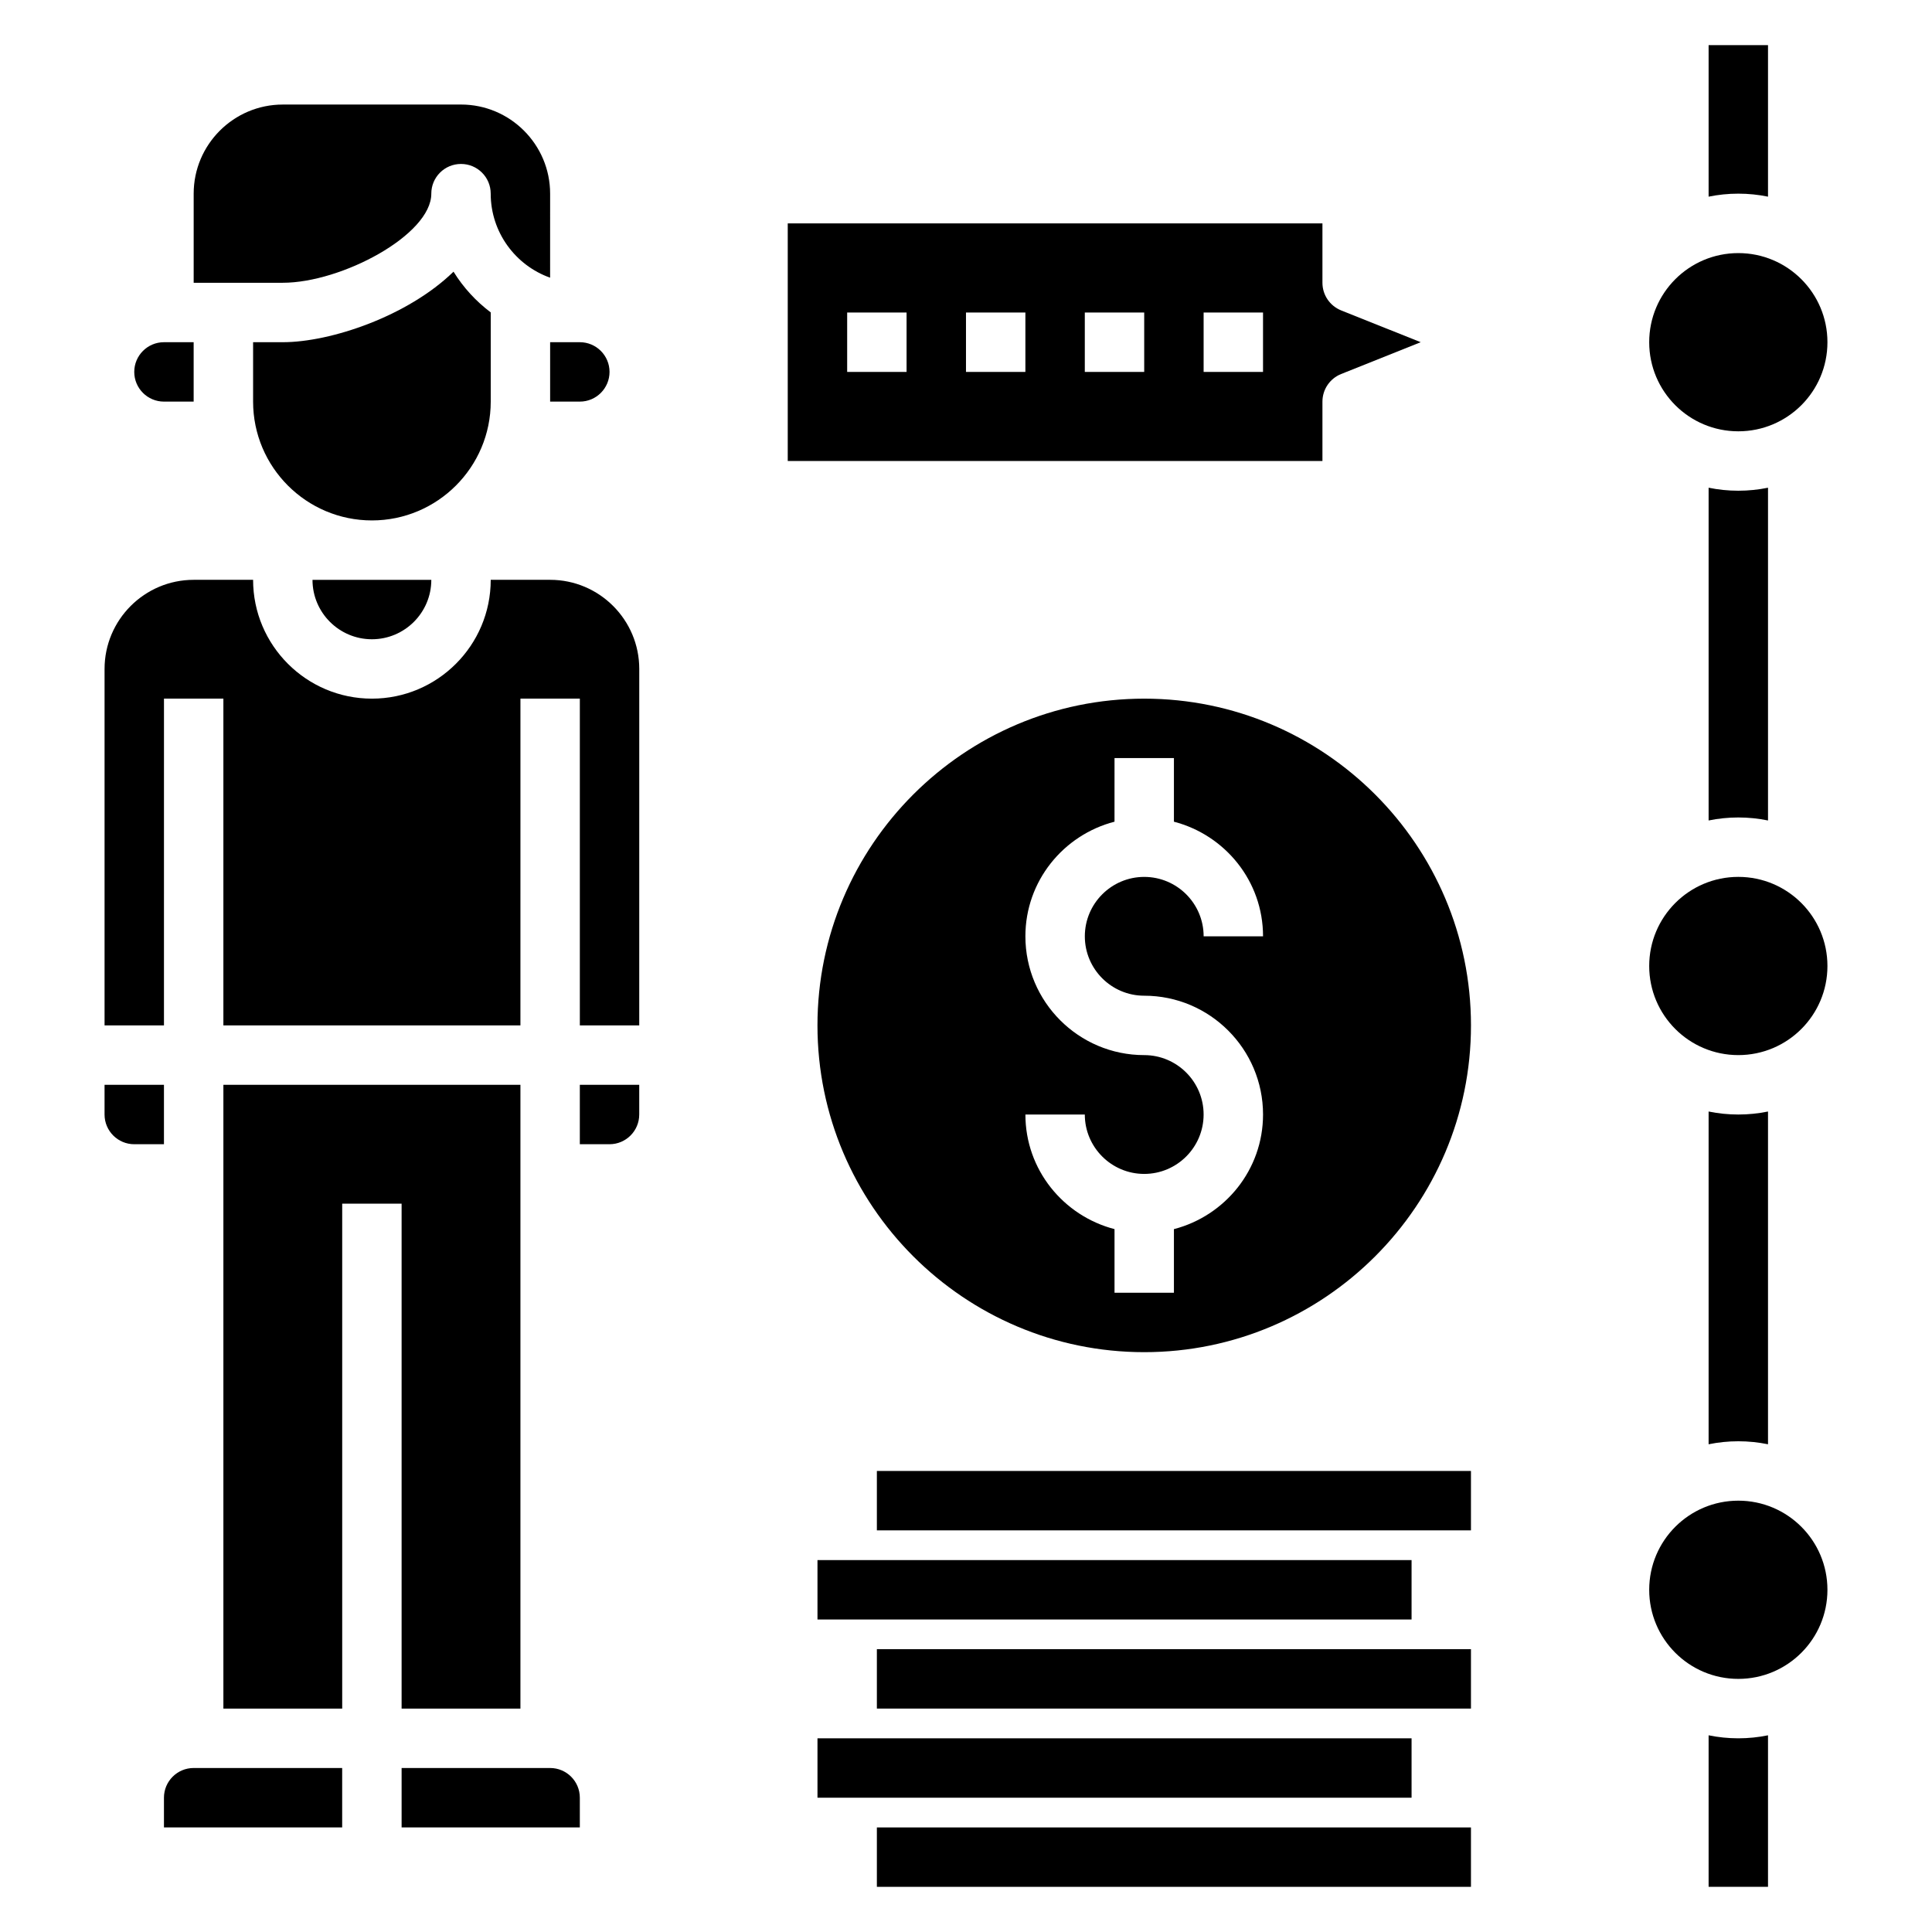 <?xml version="1.0" encoding="UTF-8"?>
<!-- Uploaded to: SVG Repo, www.svgrepo.com, Generator: SVG Repo Mixer Tools -->
<svg fill="#000000" width="800px" height="800px" version="1.1" viewBox="144 144 512 512" xmlns="http://www.w3.org/2000/svg">
 <g>
  <path d="m604.67 195.32c2.691 0 5.328 0.277 7.871 0.797v-40.156h-15.742v40.156c2.539-0.52 5.18-0.797 7.871-0.797z"/>
  <path d="m187.45 620.41v7.871h47.23v-15.742h-39.359c-4.344 0-7.871 3.527-7.871 7.871z"/>
  <path d="m187.45 431.49h-15.742v7.871c0 4.344 3.527 7.871 7.871 7.871h7.871z"/>
  <path d="m250.43 596.8h31.488v-165.31h-78.719v165.31h31.488v-133.82h15.742z"/>
  <path d="m297.66 447.23h7.871c4.344 0 7.871-3.527 7.871-7.871v-7.871h-15.742z"/>
  <path d="m289.79 612.54h-39.359v15.742h47.23v-7.871c0.004-4.344-3.523-7.871-7.871-7.871z"/>
  <path d="m289.79 250.43h7.871c4.344 0 7.871-3.527 7.871-7.871s-3.527-7.871-7.871-7.871h-7.871z"/>
  <path d="m289.79 297.66h-15.742c0 17.367-14.121 31.488-31.488 31.488-17.367 0-31.488-14.121-31.488-31.488h-15.746c-13.02 0-23.617 10.598-23.617 23.617v94.465h15.742l0.004-86.598h15.742v86.594h78.719l0.004-86.594h15.742v86.594h15.742l0.004-94.465c0-13.02-10.598-23.613-23.617-23.613z"/>
  <path d="m274.05 250.43v-23.641c-3.922-2.953-7.273-6.606-9.863-10.793-12.102 11.793-32.551 18.691-45.242 18.691h-7.871v15.742c0 17.367 14.121 31.488 31.488 31.488 17.363 0 31.488-14.121 31.488-31.488z"/>
  <path d="m242.56 313.41c8.684 0 15.742-7.062 15.742-15.742h-31.488c0 8.68 7.062 15.742 15.746 15.742z"/>
  <path d="m187.45 250.43h7.871v-15.742h-7.871c-4.344 0-7.871 3.527-7.871 7.871s3.527 7.871 7.871 7.871z"/>
  <path d="m258.3 195.32c0-4.352 3.519-7.871 7.871-7.871s7.871 3.519 7.871 7.871c0 10.266 6.582 19.02 15.742 22.27l0.004-22.27c0-13.02-10.598-23.617-23.617-23.617l-47.23 0.004c-13.02 0-23.617 10.594-23.617 23.613v23.617h23.617c15.547 0 39.359-12.664 39.359-23.617z"/>
  <path d="m628.29 400c0 13.043-10.574 23.613-23.617 23.613s-23.617-10.57-23.617-23.613 10.574-23.617 23.617-23.617 23.617 10.574 23.617 23.617"/>
  <path d="m628.29 234.69c0 13.043-10.574 23.613-23.617 23.613s-23.617-10.57-23.617-23.613 10.574-23.617 23.617-23.617 23.617 10.574 23.617 23.617"/>
  <path d="m628.29 565.31c0 13.043-10.574 23.613-23.617 23.613s-23.617-10.57-23.617-23.613 10.574-23.617 23.617-23.617 23.617 10.574 23.617 23.617"/>
  <path d="m376.38 628.29h157.44v15.742h-157.44z"/>
  <path d="m360.64 604.67h157.44v15.742h-157.44z"/>
  <path d="m376.38 581.05h157.44v15.742h-157.44z"/>
  <path d="m360.64 557.44h157.44v15.742h-157.44z"/>
  <path d="m376.38 533.82h157.44v15.742h-157.44z"/>
  <path d="m447.23 329.15c-47.742 0-86.594 38.848-86.594 86.594 0 47.742 38.848 86.594 86.594 86.594 47.742 0 86.594-38.848 86.594-86.594 0-47.742-38.852-86.594-86.594-86.594zm0 78.723c17.367 0 31.488 14.121 31.488 31.488 0 14.633-10.066 26.852-23.617 30.371v16.859h-15.742v-16.863c-13.547-3.519-23.617-15.734-23.617-30.371h15.742c0 8.684 7.062 15.742 15.742 15.742 8.684 0 15.742-7.062 15.742-15.742 0-8.684-7.062-15.742-15.742-15.742-17.367 0-31.488-14.121-31.488-31.488 0-14.633 10.066-26.852 23.617-30.371l0.004-16.859h15.742v16.863c13.547 3.519 23.617 15.734 23.617 30.371h-15.742c0-8.684-7.062-15.742-15.742-15.742-8.684 0-15.742 7.062-15.742 15.742-0.004 8.68 7.055 15.742 15.738 15.742z"/>
  <path d="m494.46 250.43c0-3.219 1.961-6.109 4.953-7.312l21.09-8.43-21.09-8.43c-2.992-1.207-4.953-4.098-4.953-7.316v-15.742h-141.7v62.977h141.7zm-110.21-7.871h-15.742v-15.742h15.742zm31.488 0h-15.742v-15.742h15.742zm31.488 0h-15.742v-15.742h15.742zm31.488 0h-15.742v-15.742h15.742z"/>
  <path d="m596.8 273.25v88.184c2.539-0.52 5.18-0.797 7.871-0.797s5.328 0.277 7.871 0.797v-88.184c-2.543 0.52-5.18 0.797-7.871 0.797s-5.332-0.277-7.871-0.797z"/>
  <path d="m604.67 439.36c-2.691 0-5.328-0.277-7.871-0.797v88.184c2.539-0.52 5.18-0.797 7.871-0.797s5.328 0.277 7.871 0.797v-88.184c-2.543 0.52-5.18 0.797-7.871 0.797z"/>
  <path d="m604.67 604.67c-2.691 0-5.328-0.277-7.871-0.797v40.156h15.742v-40.156c-2.543 0.52-5.18 0.797-7.871 0.797z"/>
 </g>
</svg>